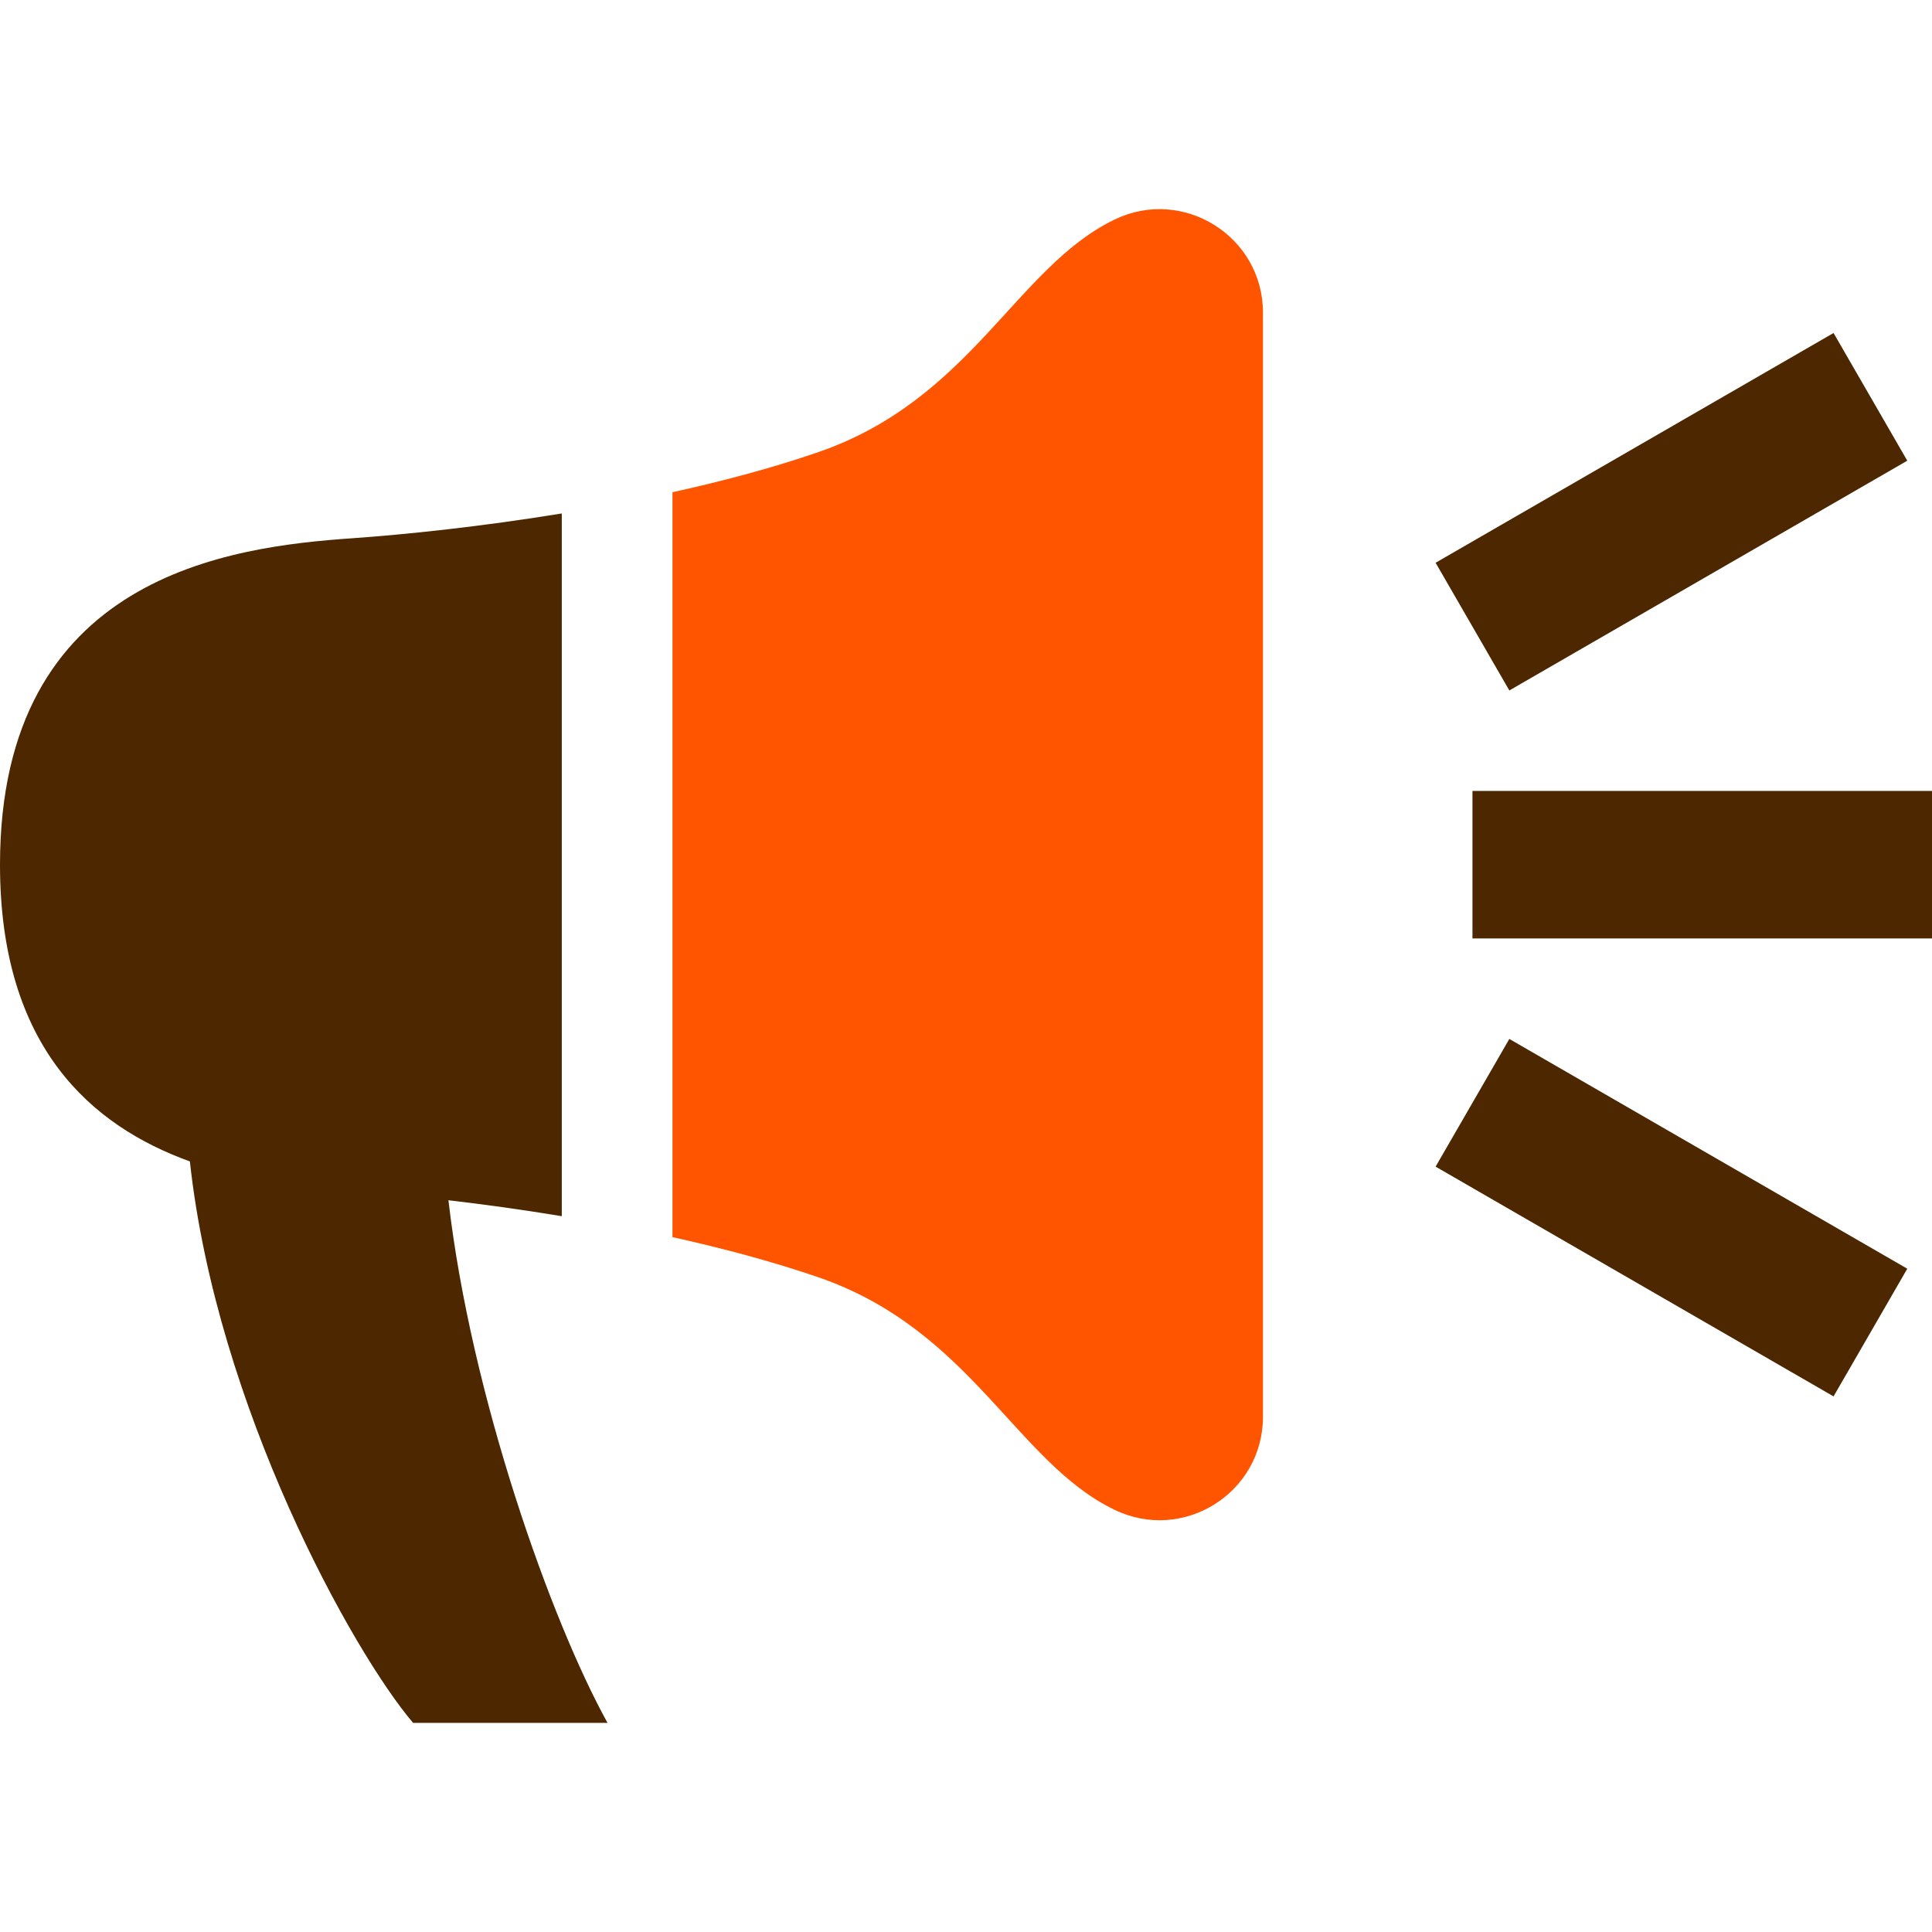 <svg xmlns="http://www.w3.org/2000/svg" viewBox="0 0 512 512">
	<path d="M295.38,58.18c-26.09,12.58-37.98,47.63-78.47,61.62-12.06,4.17-25.29,7.69-38.7,10.65v197.4c13.41,2.97,26.64,6.51,38.7,10.65,40.49,13.99,52.38,49.08,78.47,61.62,18.2,8.79,39.32-4.45,39.32-24.68V82.86c0-20.2-21.13-33.46-39.32-24.68Z" fill="#f50"/>
	<path d="M118.84,318.08c5.98,51.86,27.18,111.45,42.16,138.5h-51.53c-15.94-18.73-52.05-83.66-59.15-148.79C24.32,298.4,0,277.52,0,229.15c0-76.75,61.21-84.26,93.26-86.5,14.68-1.03,34.53-3.14,55.62-6.58v186.23c-10.48-1.73-20.65-3.13-30.04-4.22ZM390.22,209.61v39.08h121.78v-39.08h-121.78ZM505.45,122.09l-19.54-33.84-105.46,60.89,19.54,33.84,105.46-60.89ZM380.45,309.17l105.46,60.89,19.54-33.84-105.46-60.89-19.54,33.84Z" fill="#4d2700"/>
</svg>